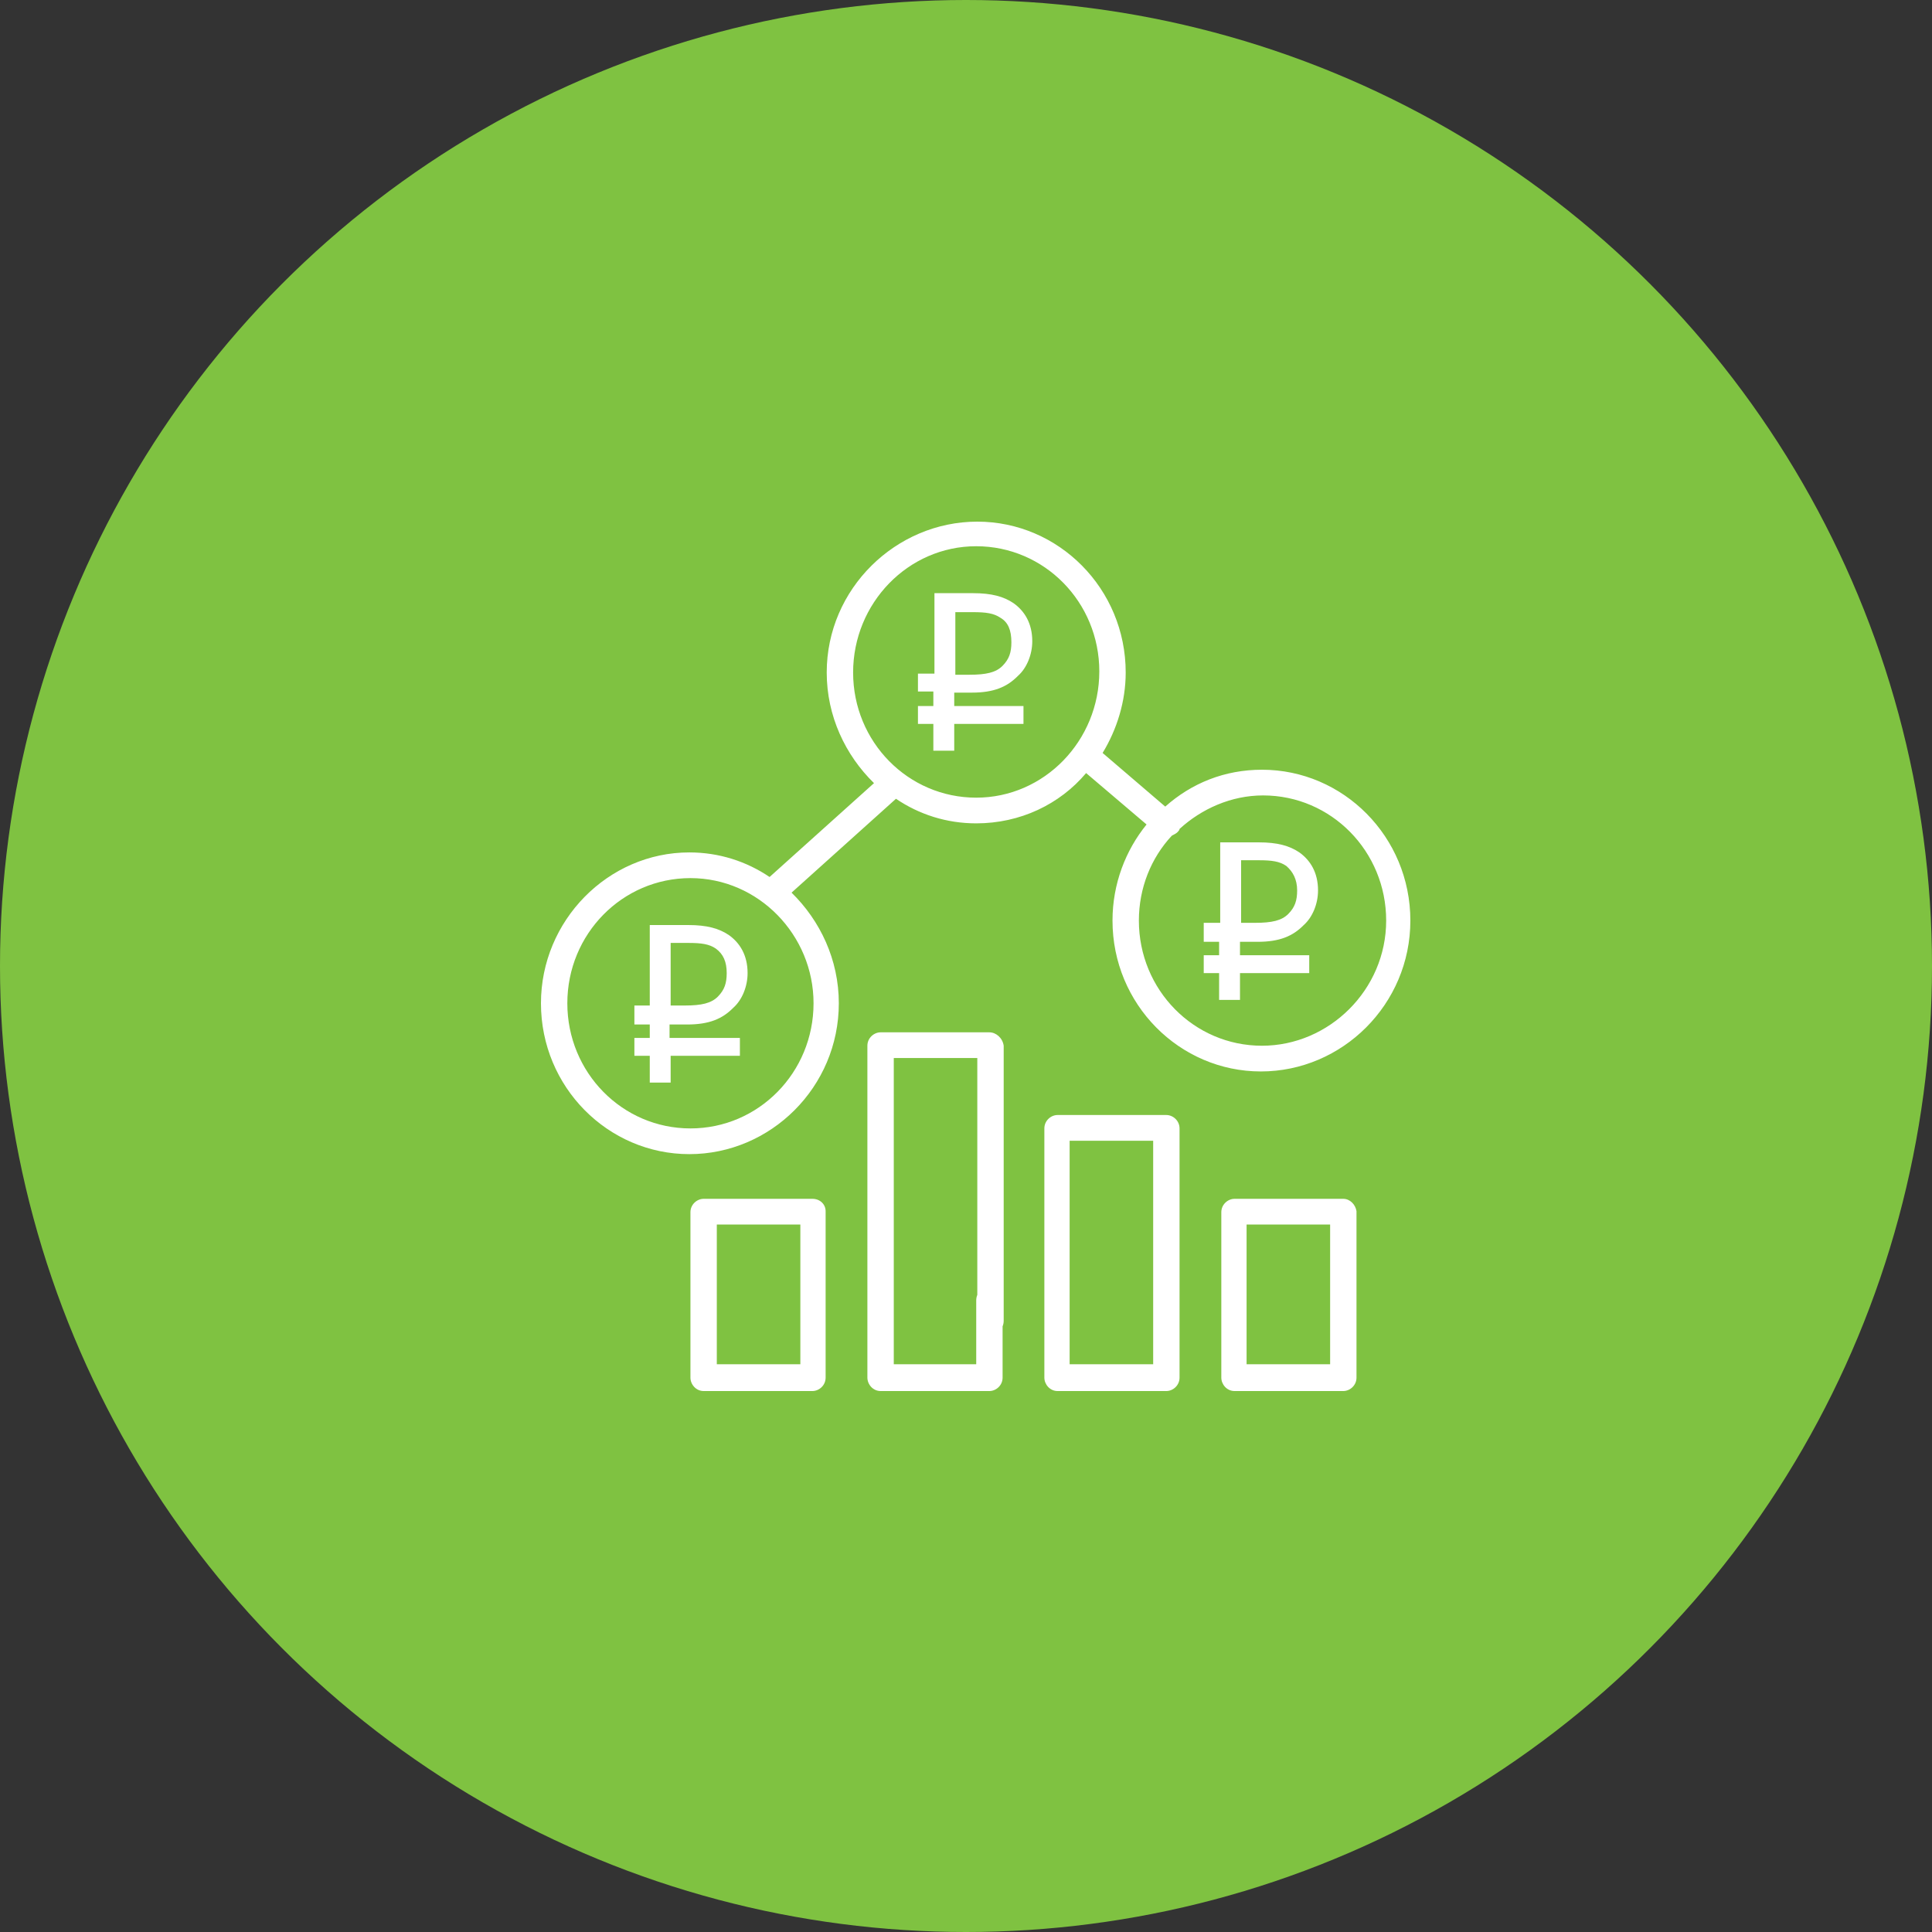 <svg width="100" height="100" viewBox="0 0 100 100" fill="none" xmlns="http://www.w3.org/2000/svg">
<rect x="0" y="0" width="100" height="100" fill="#333333" stroke="none"/>
<circle cx="50" cy="50" r="50" fill="#7FC241"/>
<path d="M65.32 39.841C63.386 39.841 61.679 40.535 60.313 41.749L57.071 38.973C57.81 37.758 58.266 36.312 58.266 34.809C58.266 30.47 54.795 27 50.585 27C46.376 27 42.791 30.47 42.791 34.809C42.791 37.064 43.758 39.089 45.238 40.535L39.833 45.393C38.638 44.584 37.216 44.121 35.68 44.121C31.47 44.121 28 47.649 28 51.929C28 56.267 31.47 59.738 35.68 59.738C39.89 59.738 43.417 56.267 43.417 51.929C43.417 49.673 42.45 47.649 40.971 46.203L46.376 41.344C47.57 42.154 48.992 42.617 50.528 42.617C52.804 42.617 54.852 41.634 56.217 40.014L59.346 42.675C58.266 44.005 57.583 45.74 57.583 47.649C57.583 51.987 61.053 55.458 65.263 55.458C69.473 55.458 73 51.987 73 47.649C73 43.311 69.53 39.841 65.32 39.841ZM42.109 51.929C42.109 55.515 39.264 58.407 35.737 58.407C32.21 58.407 29.365 55.515 29.365 51.929C29.365 48.343 32.21 45.451 35.737 45.451C39.264 45.451 42.109 48.401 42.109 51.929ZM50.528 41.287C47.001 41.287 44.157 38.395 44.157 34.809C44.157 31.222 47.001 28.273 50.528 28.273C54.056 28.273 56.9 31.165 56.9 34.751C56.9 38.337 54.056 41.287 50.528 41.287ZM65.32 54.127C61.793 54.127 58.948 51.235 58.948 47.649C58.948 45.972 59.574 44.41 60.655 43.253C60.769 43.195 60.882 43.138 60.939 43.08C60.996 43.022 61.053 42.964 61.053 42.906C62.191 41.865 63.727 41.171 65.377 41.171C68.904 41.171 71.748 44.063 71.748 47.649C71.748 51.235 68.79 54.127 65.32 54.127Z" fill="white"/>
<path d="M42.052 62.051H36.42C36.078 62.051 35.737 62.341 35.737 62.745V71.306C35.737 71.653 36.022 72 36.42 72H42.052C42.393 72 42.734 71.711 42.734 71.306V62.688C42.734 62.341 42.45 62.051 42.052 62.051ZM41.426 70.612H37.102V63.382H41.426V70.612Z" fill="white"/>
<path d="M69.53 62.051H63.898C63.556 62.051 63.215 62.341 63.215 62.745V71.306C63.215 71.653 63.499 72 63.898 72H69.53C69.871 72 70.212 71.711 70.212 71.306V62.688C70.156 62.341 69.871 62.051 69.53 62.051ZM68.847 70.612H64.523V63.382H68.847V70.612Z" fill="white"/>
<path d="M51.211 53.433H45.579C45.238 53.433 44.896 53.722 44.896 54.127V71.306C44.896 71.653 45.181 72 45.579 72H51.211C51.553 72 51.894 71.711 51.894 71.306V67.315C51.894 66.968 51.609 66.621 51.211 66.621C50.813 66.621 50.529 66.91 50.529 67.315V70.612H46.262V54.763H50.585V68.356C50.585 68.703 50.87 69.05 51.268 69.05C51.666 69.05 51.951 68.761 51.951 68.356V54.127C51.894 53.722 51.553 53.433 51.211 53.433Z" fill="white"/>
<path d="M60.37 57.713H54.738C54.397 57.713 54.056 58.003 54.056 58.407V71.306C54.056 71.653 54.34 72 54.738 72H60.37C60.712 72 61.053 71.711 61.053 71.306V58.407C61.053 58.003 60.712 57.713 60.37 57.713ZM59.688 70.612H55.364V59.044H59.688V70.612Z" fill="white"/>
<path d="M32.836 52.045H33.632V47.88H35.623C36.59 47.88 37.216 48.054 37.728 48.401C38.297 48.806 38.695 49.442 38.695 50.368C38.695 51.062 38.411 51.756 37.956 52.161C37.387 52.739 36.704 53.028 35.566 53.028H34.656V53.722H38.297V54.648H34.713V56.036H33.632V54.648H32.836V53.722H33.632V53.028H32.836V52.045ZM37.046 49.095C36.704 48.864 36.306 48.806 35.623 48.806H34.713V52.045H35.453C36.306 52.045 36.818 51.929 37.159 51.582C37.501 51.235 37.614 50.888 37.614 50.368C37.614 49.789 37.444 49.384 37.046 49.095Z" fill="white"/>
<path d="M47.57 34.866H48.367V30.702H50.358C51.325 30.702 51.951 30.875 52.463 31.222C53.032 31.627 53.43 32.264 53.43 33.189C53.43 33.883 53.145 34.577 52.69 34.982C52.121 35.56 51.439 35.85 50.301 35.85H49.391V36.544H52.975V37.469H49.391V38.857H48.31V37.469H47.513V36.544H48.31V35.792H47.513V34.866H47.57ZM51.78 31.974C51.439 31.743 51.041 31.685 50.358 31.685H49.448V34.924H50.187C51.041 34.924 51.553 34.809 51.894 34.461C52.235 34.114 52.349 33.767 52.349 33.247C52.349 32.611 52.178 32.206 51.78 31.974Z" fill="white"/>
<path d="M62.362 47.765H63.158V43.6H65.149C66.116 43.6 66.742 43.774 67.254 44.121C67.823 44.526 68.221 45.162 68.221 46.087C68.221 46.782 67.937 47.475 67.482 47.88C66.913 48.459 66.23 48.748 65.092 48.748H64.182V49.442H67.766V50.368H64.182V51.756H63.101V50.368H62.305V49.442H63.101V48.748H62.305V47.765H62.362ZM66.571 44.815C66.23 44.584 65.832 44.526 65.149 44.526H64.239V47.765H64.978C65.832 47.765 66.344 47.649 66.685 47.302C67.027 46.955 67.14 46.608 67.14 46.087C67.14 45.509 66.913 45.104 66.571 44.815Z" fill="white"/>
</svg>
